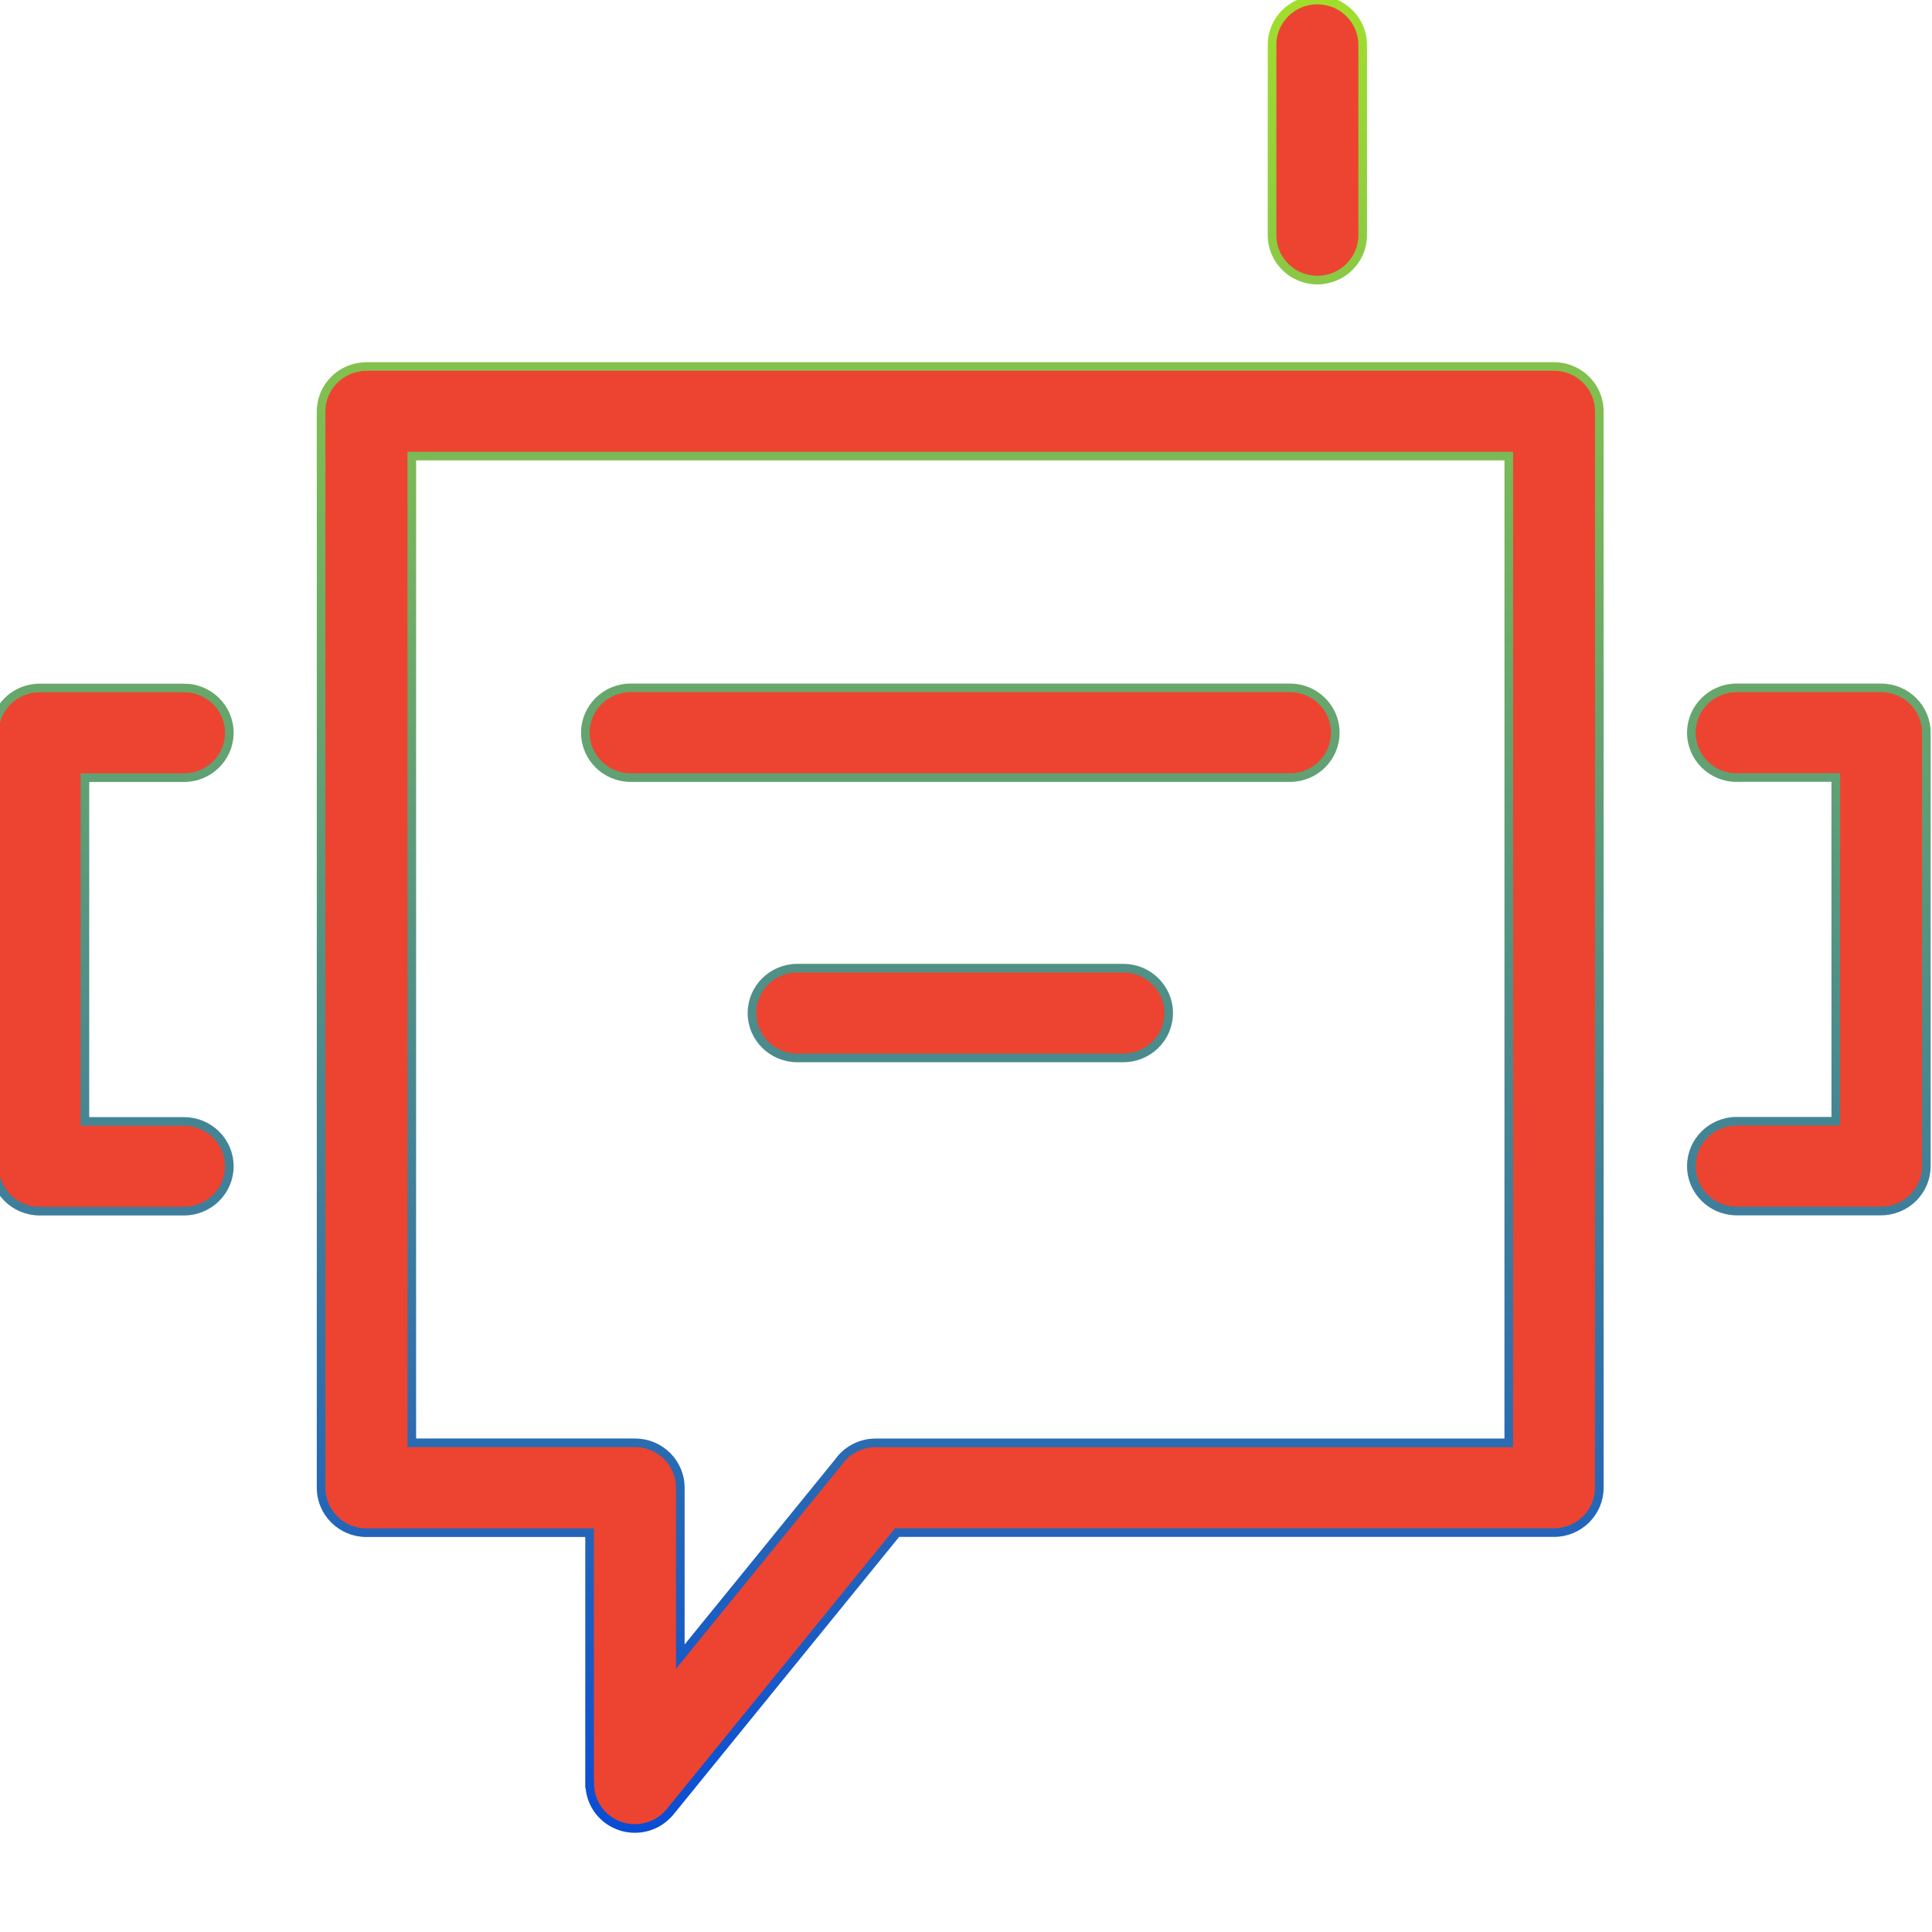<svg width="56" height="56" viewBox="0 0 56 56" fill="none" xmlns="http://www.w3.org/2000/svg">
<rect x="0" y="0" width="56" height="56" fill="#333333" stroke="none"/>
<g clip-path="url(#clip0_1639_3285)">
<rect width="56" height="56" fill="white"/>
<path d="M10.623 10.623H45.044C45.767 10.623 46.357 11.204 46.357 11.923V43.123C46.357 43.839 45.77 44.423 45.044 44.423H26.002L19.424 52.515C18.97 53.073 18.148 53.163 17.583 52.714C17.261 52.458 17.094 52.082 17.094 51.706H17.089V44.426H10.62C9.897 44.426 9.307 43.844 9.307 43.125V11.926C9.307 11.209 9.894 10.625 10.62 10.625L10.623 10.623ZM23.11 30.664C22.386 30.664 21.796 30.083 21.796 29.364C21.796 28.647 22.384 28.063 23.11 28.063H32.561C33.285 28.063 33.875 28.645 33.875 29.364C33.875 30.08 33.287 30.664 32.561 30.664H23.11ZM18.28 22.539C17.557 22.539 16.967 21.957 16.967 21.238C16.967 20.522 17.554 19.938 18.28 19.938H37.391C38.115 19.938 38.704 20.519 38.704 21.238C38.704 21.955 38.117 22.539 37.391 22.539H18.28ZM39.498 6.818C39.498 7.534 38.91 8.118 38.184 8.118C37.46 8.118 36.871 7.537 36.871 6.818V1.301C36.871 0.582 37.458 0 38.184 0C38.908 0 39.498 0.582 39.498 1.301V6.818ZM5.333 19.94C6.057 19.94 6.647 20.522 6.647 21.241C6.647 21.957 6.059 22.541 5.333 22.541H2.461V32.505H5.333C6.057 32.505 6.647 33.086 6.647 33.805C6.647 34.522 6.059 35.106 5.333 35.106H1.149C0.426 35.106 -0.164 34.524 -0.164 33.805V21.243C-0.164 20.526 0.423 19.942 1.149 19.942H5.333V19.94ZM50.338 22.539C49.615 22.539 49.025 21.957 49.025 21.238C49.025 20.522 49.612 19.938 50.338 19.938H54.522C55.246 19.938 55.836 20.519 55.836 21.238V33.801C55.836 34.518 55.248 35.102 54.522 35.102H50.338C49.615 35.102 49.025 34.52 49.025 33.801C49.025 33.084 49.612 32.5 50.338 32.5H53.211V22.537H50.338V22.539ZM43.733 13.22H11.936V41.82H18.405C19.129 41.82 19.719 42.401 19.719 43.12V48.018L24.302 42.382C24.539 42.043 24.935 41.822 25.381 41.822H43.732L43.733 13.22Z" fill="#EC4430" stroke="url(#paint0_linear_1639_3285)" stroke-width="0.25"/>
</g>
<defs>
<linearGradient id="paint0_linear_1639_3285" x1="27.836" y1="0" x2="27.836" y2="53" gradientUnits="userSpaceOnUse">
<stop stop-color="#A1DE2C"/>
<stop offset="1" stop-color="#0A4DD5"/>
</linearGradient>
<clipPath id="clip0_1639_3285">
<rect width="56" height="56" fill="white"/>
</clipPath>
</defs>
</svg>
